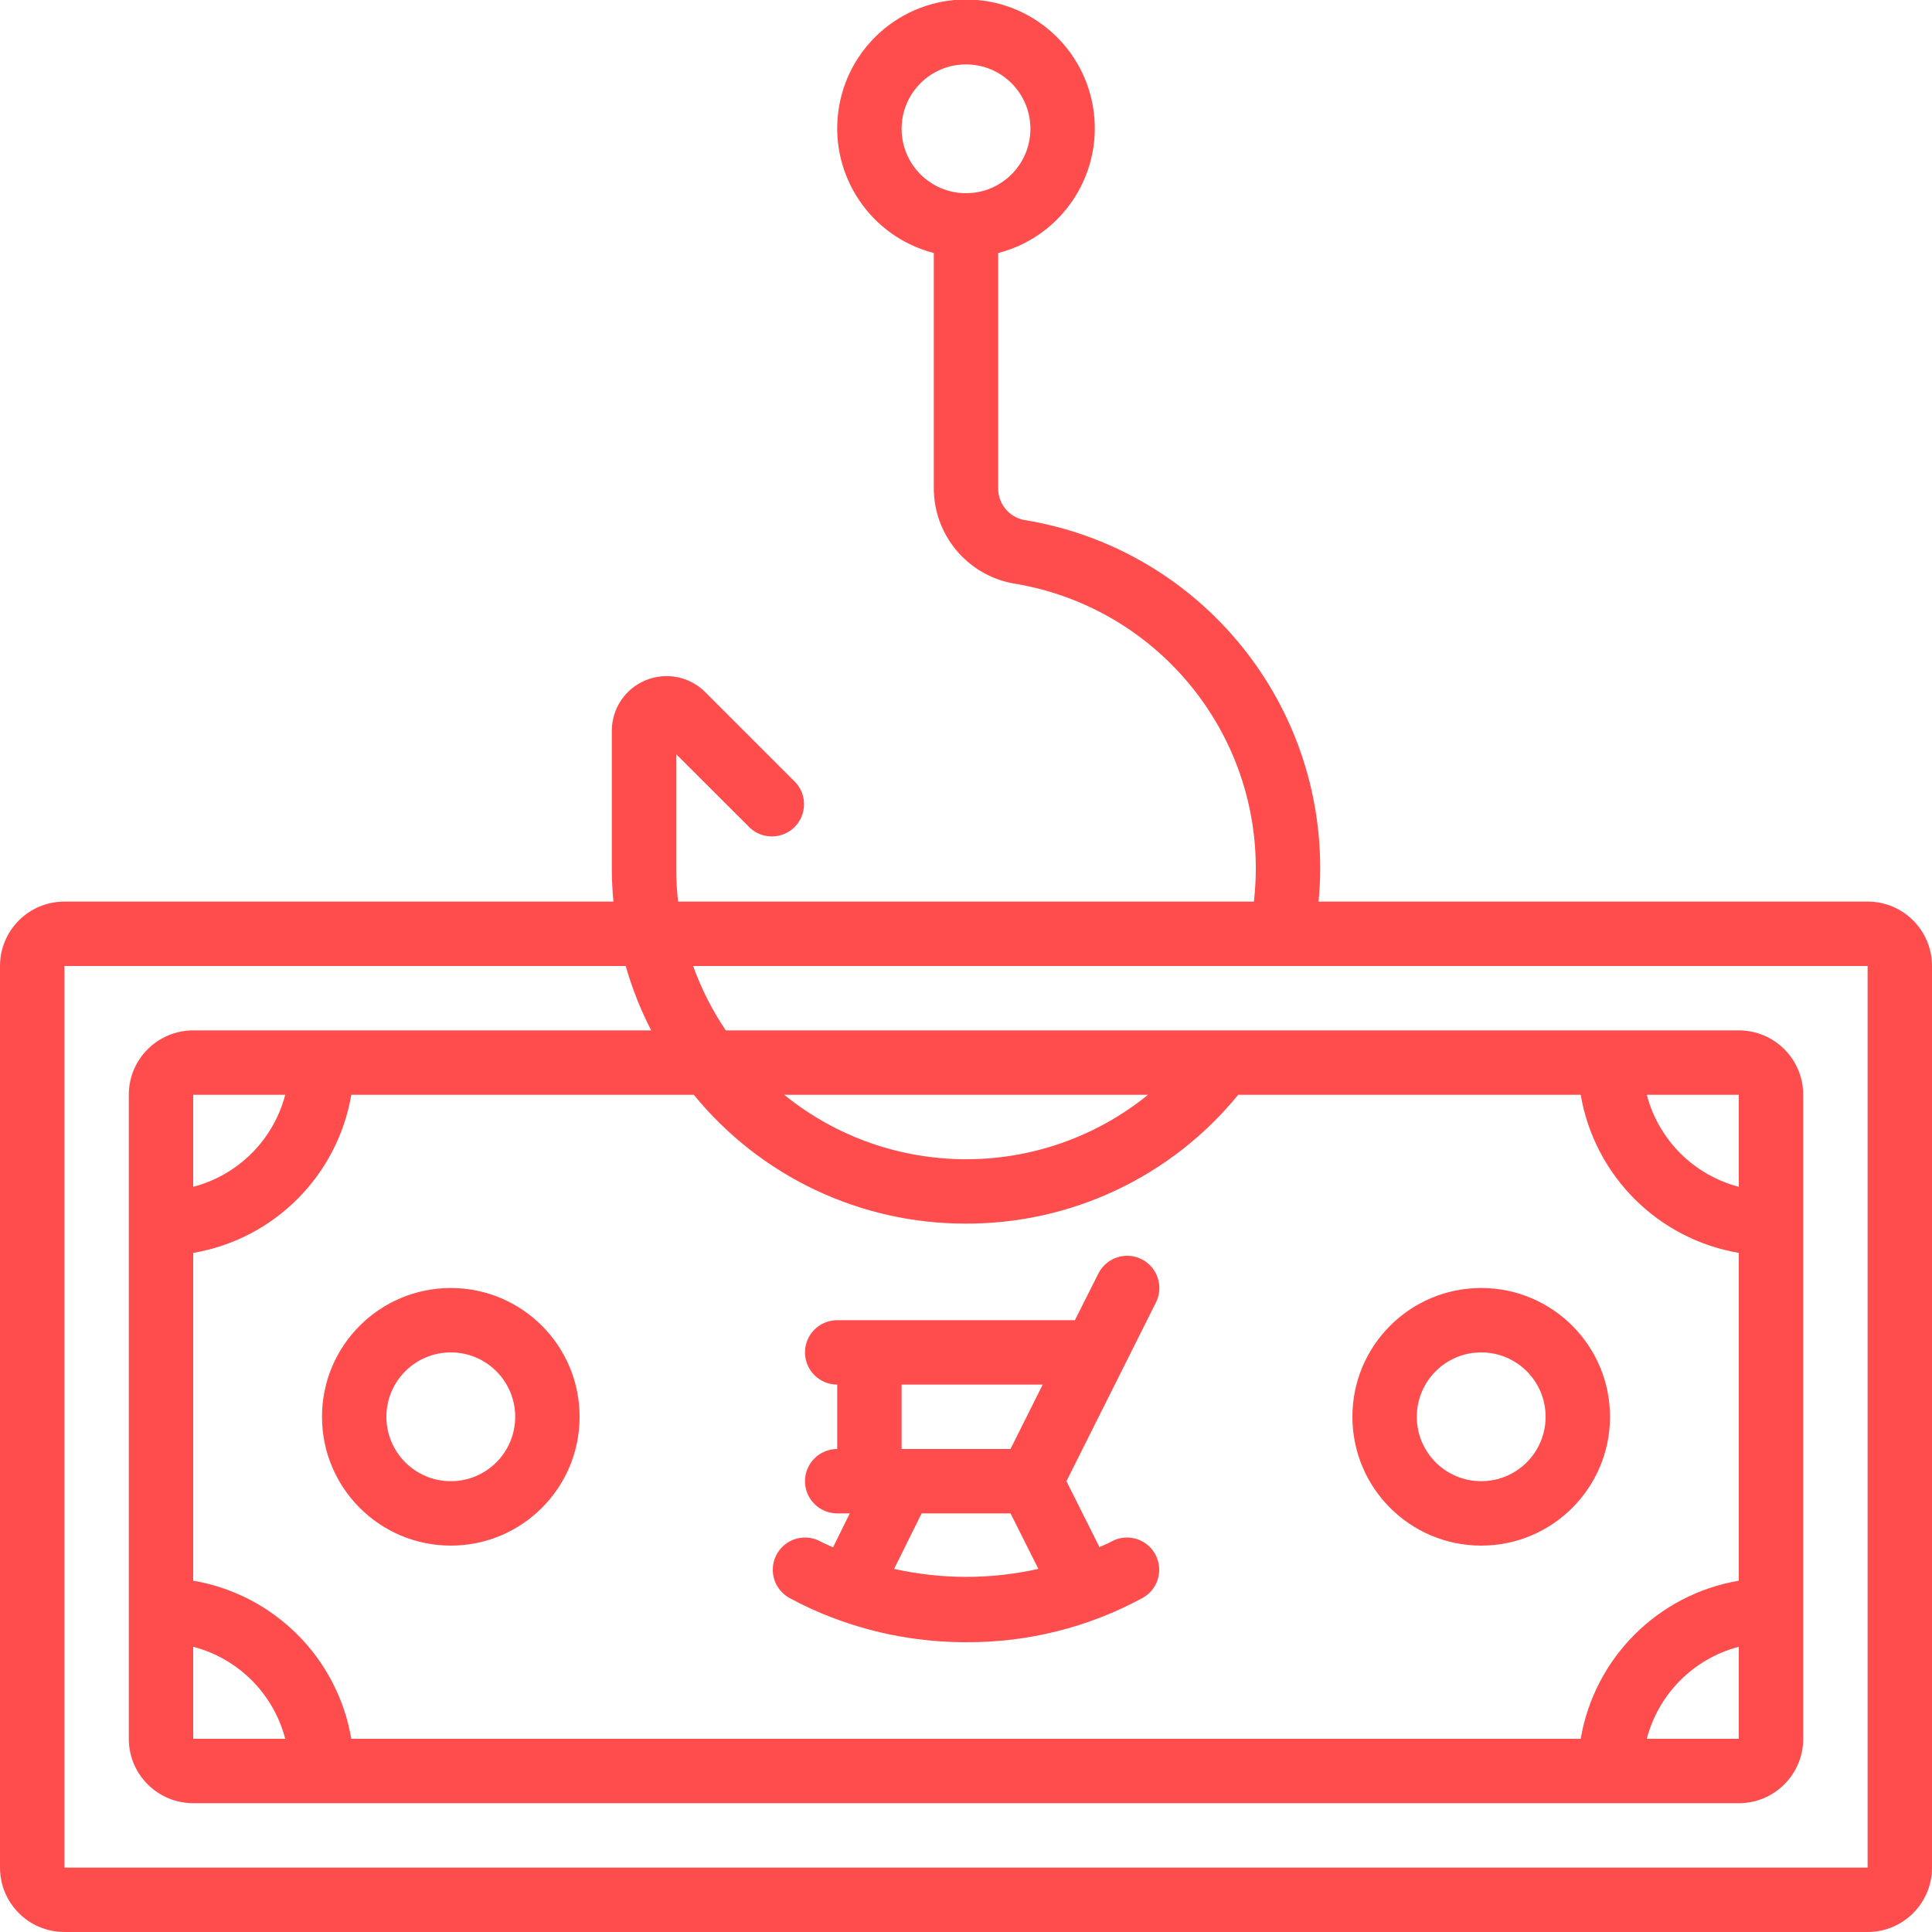 <?xml version="1.0" encoding="UTF-8"?> <svg xmlns="http://www.w3.org/2000/svg" height="512px" viewBox="0 0 60 60" width="512px"> <g> <g id="Page-1" fill="none" fill-rule="evenodd"> <g id="032---Pension-Scam" fill="rgb(0,0,0)" fill-rule="nonzero" transform="translate(0 -1)"> <path id="Shape" d="m58 29h-17.05c.03-.332.05-.666.05-1 .02-5.394-3.89-9.999-9.215-10.855-.468-.101-.799-.521-.785-1v-7.287c1.95-.504 3.222-2.379 2.968-4.377-.254-1.998-1.954-3.496-3.968-3.496s-3.714 1.498-3.968 3.496c-.254 1.998 1.018 3.873 2.968 4.377v7.285c-.008 1.457 1.029 2.711 2.462 2.975 4.357.701 7.555 4.469 7.538 8.882-.002.334-.021.668-.059 1h-17.882c-.038-.332-.057-.666-.059-1v-3.577l2.293 2.289c.394.363 1.005.351 1.384-.028s.392-.99.03-1.384l-2.8-2.8c-.485-.489-1.218-.637-1.856-.374s-1.052.885-1.051 1.574v4.3c0 .334.02.668.05 1h-17.05c-1.105 0-2 .895-2 2v28c0 1.105.895 2 2 2h56c1.105 0 2-.895 2-2v-28c0-1.105-.895-2-2-2zm-30-24c0-1.105.895-2 2-2s2 .895 2 2-.895 2-2 2-2-.895-2-2zm-26 54v-28h17.431c.198.691.463 1.361.792 2h-14.223c-1.105 0-2 .895-2 2v20c0 1.105.895 2 2 2h48c1.105 0 2-.895 2-2v-20c0-1.105-.895-2-2-2h-31.46c-.421-.622-.762-1.293-1.015-2h36.475v28zm28-20c3.277.009 6.382-1.461 8.453-4h10.637c.429 2.513 2.397 4.481 4.91 4.91v10.18c-2.513.429-4.481 2.397-4.91 4.91h-38.18c-.429-2.513-2.397-4.481-4.91-4.91v-10.18c2.513-.429 4.481-2.397 4.91-4.91h10.637c2.071 2.539 5.176 4.009 8.453 4zm-5.647-4h11.3c-3.294 2.669-8.006 2.669-11.3 0zm29.647 2.858c-1.399-.366-2.492-1.459-2.858-2.858h2.858zm0 14.284v2.858h-2.858c.366-1.399 1.459-2.492 2.858-2.858zm-48 0c1.4.365 2.493 1.458 2.858 2.858h-2.858zm0-14.284v-2.858h2.858c-.366 1.399-1.459 2.492-2.858 2.858z" data-original="#000000" class="active-path" data-old_color="#000000" fill="#FF4C4C"></path> <path id="Shape" d="m10 45c0 2.209 1.791 4 4 4s4-1.791 4-4-1.791-4-4-4-4 1.791-4 4zm4-2c1.105 0 2 .895 2 2s-.895 2-2 2-2-.895-2-2 .895-2 2-2z" data-original="#000000" class="active-path" data-old_color="#000000" fill="#FF4C4C"></path> <path id="Shape" d="m46 49c2.209 0 4-1.791 4-4s-1.791-4-4-4-4 1.791-4 4 1.791 4 4 4zm0-6c1.105 0 2 .895 2 2s-.895 2-2 2-2-.895-2-2 .895-2 2-2z" data-original="#000000" class="active-path" data-old_color="#000000" fill="#FF4C4C"></path> <path id="Shape" d="m24.515 50.625c.445.243.907.454 1.382.631 1.311.494 2.702.746 4.103.744 1.915.012 3.802-.461 5.485-1.375.313-.173.509-.5.515-.858.006-.357-.179-.691-.485-.875-.306-.184-.688-.191-1-.017-.118.066-.248.112-.37.172l-1.026-2.047 2.781-5.553c.247-.494.046-1.095-.448-1.342-.494-.247-1.095-.046-1.342.448l-.728 1.447h-7.382c-.552 0-1 .448-1 1s.448 1 1 1v2c-.552 0-1 .448-1 1s.448 1 1 1h.391l-.521 1.054c-.127-.062-.262-.111-.385-.179-.313-.173-.694-.167-1.0.017-.306.184-.491.518-.485.875.006.357.203.684.515.858zm3.485-6.625h4.382l-1 2h-3.382zm.621 4h2.762l.864 1.723c-1.475.331-3.004.331-4.479 0z" data-original="#000000" class="active-path" data-old_color="#000000" fill="#FF4C4C"></path> </g> </g> </g> </svg> 